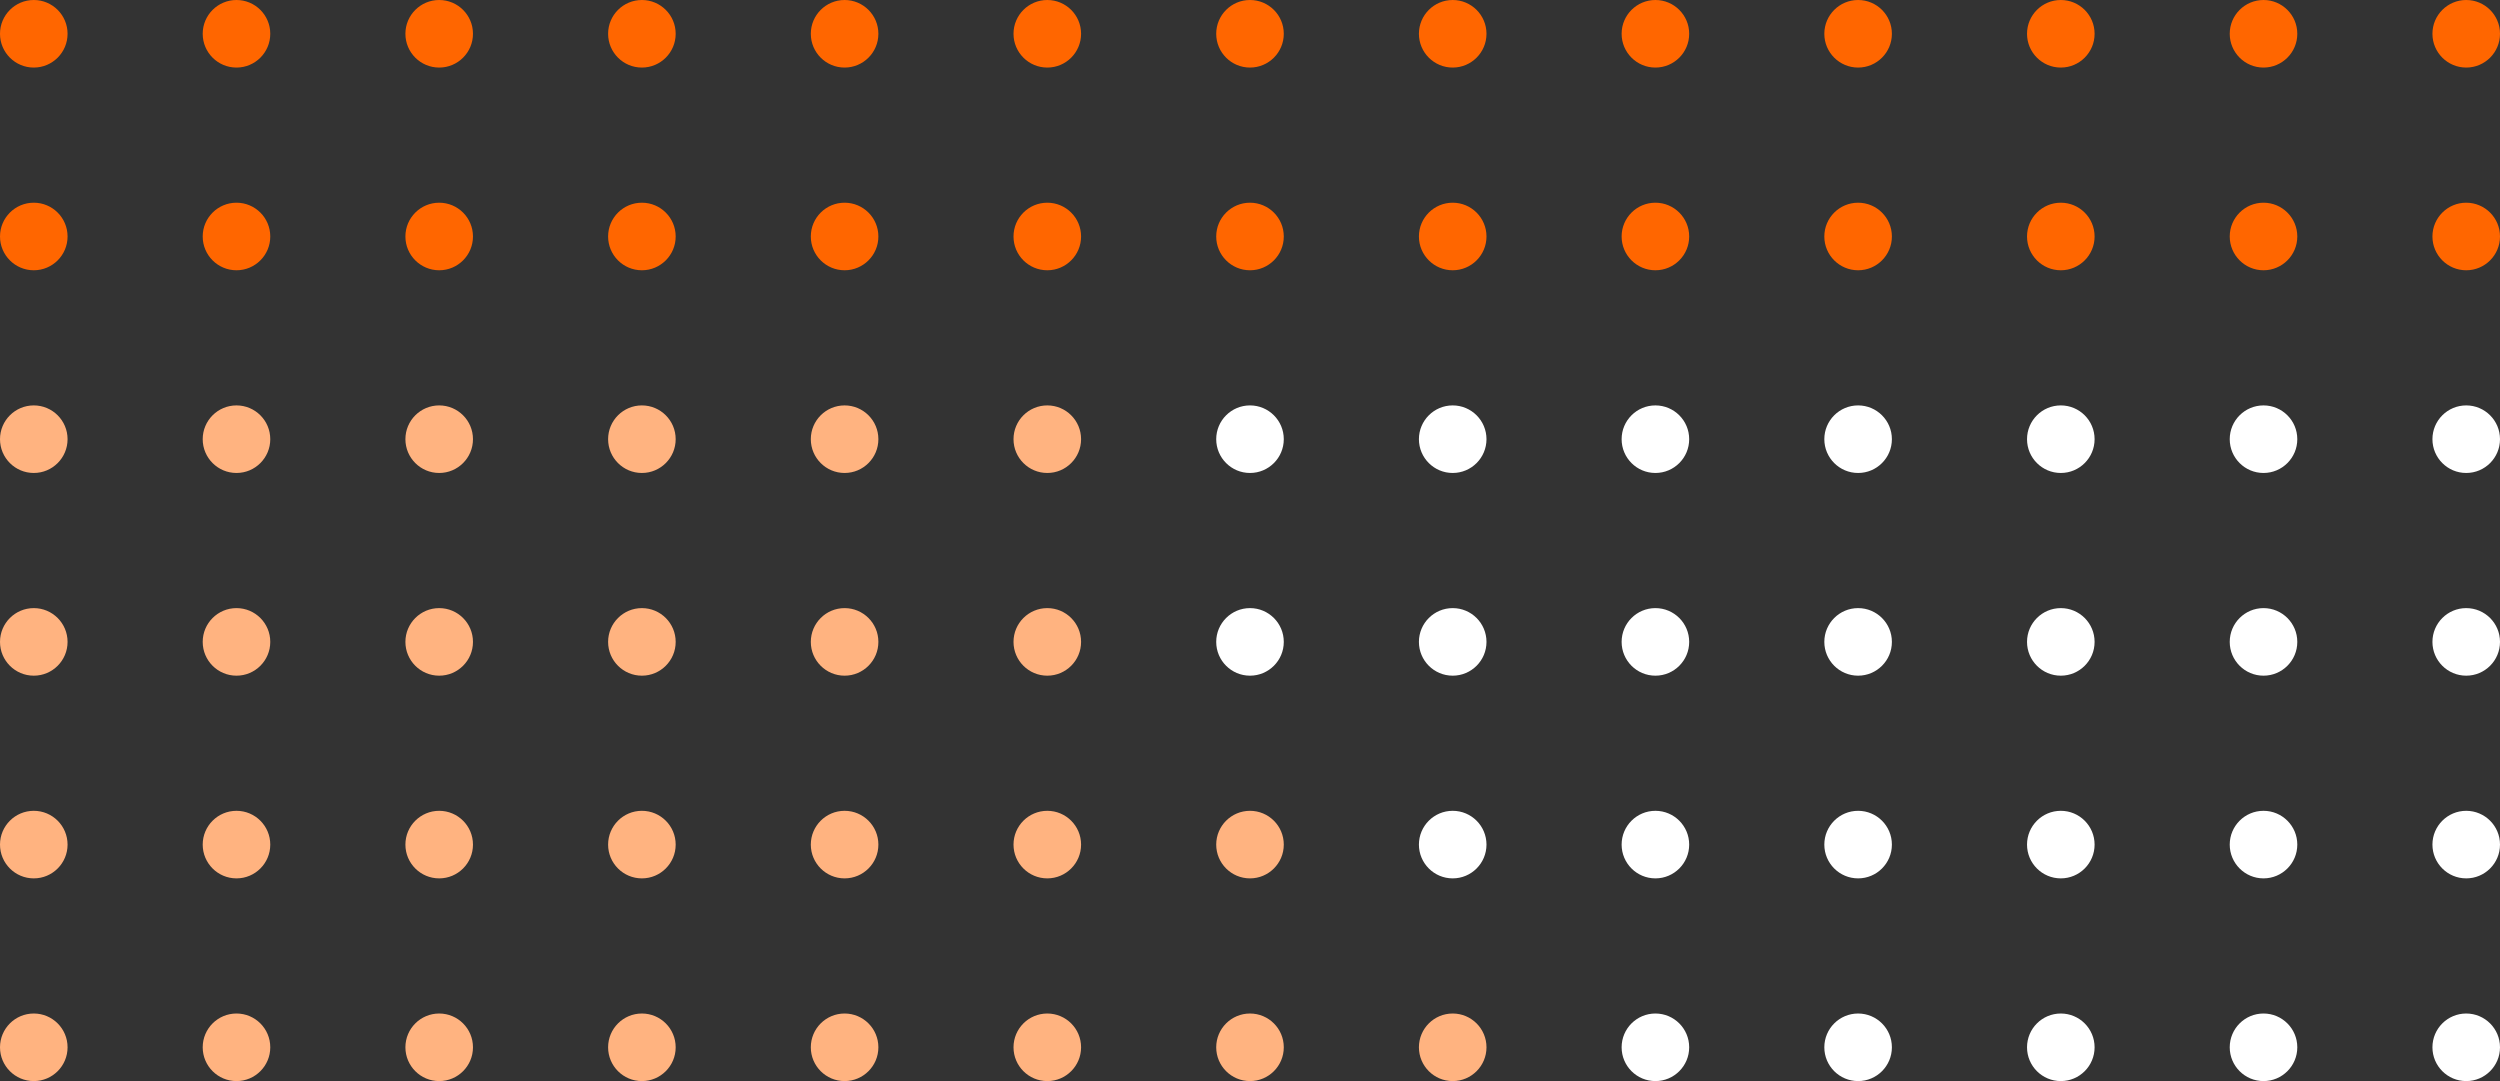<?xml version="1.0" encoding="UTF-8" standalone="no"?>
<svg
   xmlns:dc="http://purl.org/dc/elements/1.1/"
   xmlns:cc="http://creativecommons.org/ns#"
   xmlns:rdf="http://www.w3.org/1999/02/22-rdf-syntax-ns#"
   xmlns:svg="http://www.w3.org/2000/svg"
   xmlns="http://www.w3.org/2000/svg"
   xmlns:sodipodi="http://sodipodi.sourceforge.net/DTD/sodipodi-0.dtd"
   xmlns:inkscape="http://www.inkscape.org/namespaces/inkscape"
   height="160"
   viewBox="0 0 370 160"
   width="370"
   version="1.1"
   id="svg7543"
   sodipodi:docname="right-dots.svg"
   inkscape:version="0.92.5 (2060ec1f9f, 2020-04-08)">
  <rect x="0" y="0" width="370" height="160" fill="#333333" stroke="none"/>
  <defs
     id="defs7547" />
  <sodipodi:namedview
     pagecolor="#ffffff"
     bordercolor="#666666"
     borderopacity="1"
     objecttolerance="10"
     gridtolerance="10"
     guidetolerance="10"
     inkscape:pageopacity="0"
     inkscape:pageshadow="2"
     inkscape:window-width="640"
     inkscape:window-height="480"
     id="namedview7545"
     showgrid="false"
     inkscape:zoom="1.1351351"
     inkscape:cx="129.20789"
     inkscape:cy="80"
     inkscape:window-x="392"
     inkscape:window-y="560"
     inkscape:window-maximized="0"
     inkscape:current-layer="svg7543" />
  <g
     fill="#00909e"
     id="g7437"
     style="fill:#ff6600">
    <circle
       cx="5"
       cy="5"
       r="5"
       id="circle7385"
       style="fill:#ff6600" />
    <circle
       cx="35"
       cy="5"
       r="5"
       id="circle7387"
       style="fill:#ff6600" />
    <circle
       cx="65"
       cy="5"
       r="5"
       id="circle7389"
       style="fill:#ff6600" />
    <circle
       cx="95"
       cy="5"
       r="5"
       id="circle7391"
       style="fill:#ff6600" />
    <circle
       cx="125"
       cy="5"
       r="5"
       id="circle7393"
       style="fill:#ff6600" />
    <circle
       cx="155"
       cy="5"
       r="5"
       id="circle7395"
       style="fill:#ff6600" />
    <circle
       cx="185"
       cy="5"
       r="5"
       id="circle7397"
       style="fill:#ff6600" />
    <circle
       cx="215"
       cy="5"
       r="5"
       id="circle7399"
       style="fill:#ff6600" />
    <circle
       cx="245"
       cy="5"
       r="5"
       id="circle7401"
       style="fill:#ff6600" />
    <circle
       cx="275"
       cy="5"
       r="5"
       id="circle7403"
       style="fill:#ff6600" />
    <circle
       cx="305"
       cy="5"
       r="5"
       id="circle7405"
       style="fill:#ff6600" />
    <circle
       cx="335"
       cy="5"
       r="5"
       id="circle7407"
       style="fill:#ff6600" />
    <circle
       cx="365"
       cy="5"
       r="5"
       id="circle7409"
       style="fill:#ff6600" />
    <circle
       cx="5"
       cy="35"
       r="5"
       id="circle7411"
       style="fill:#ff6600" />
    <circle
       cx="35"
       cy="35"
       r="5"
       id="circle7413"
       style="fill:#ff6600" />
    <circle
       cx="65"
       cy="35"
       r="5"
       id="circle7415"
       style="fill:#ff6600" />
    <circle
       cx="95"
       cy="35"
       r="5"
       id="circle7417"
       style="fill:#ff6600" />
    <circle
       cx="125"
       cy="35"
       r="5"
       id="circle7419"
       style="fill:#ff6600" />
    <circle
       cx="155"
       cy="35"
       r="5"
       id="circle7421"
       style="fill:#ff6600" />
    <circle
       cx="185"
       cy="35"
       r="5"
       id="circle7423"
       style="fill:#ff6600" />
    <circle
       cx="215"
       cy="35"
       r="5"
       id="circle7425"
       style="fill:#ff6600" />
    <circle
       cx="245"
       cy="35"
       r="5"
       id="circle7427"
       style="fill:#ff6600" />
    <circle
       cx="275"
       cy="35"
       r="5"
       id="circle7429"
       style="fill:#ff6600" />
    <circle
       cx="305"
       cy="35"
       r="5"
       id="circle7431"
       style="fill:#ff6600" />
    <circle
       cx="335"
       cy="35"
       r="5"
       id="circle7433"
       style="fill:#ff6600" />
    <circle
       cx="365"
       cy="35"
       r="5"
       id="circle7435"
       style="fill:#ff6600" />
  </g>
  <circle
     cx="5"
     cy="65"
     fill="#5864ff"
     r="5"
     id="circle7439"
     style="fill:#ffb380" />
  <circle
     cx="35"
     cy="65"
     fill="#5864ff"
     r="5"
     id="circle7441"
     style="fill:#ffb380" />
  <circle
     cx="65"
     cy="65"
     fill="#5864ff"
     r="5"
     id="circle7443"
     style="fill:#ffb380" />
  <circle
     cx="95"
     cy="65"
     fill="#5864ff"
     r="5"
     id="circle7445"
     style="fill:#ffb380" />
  <circle
     cx="125"
     cy="65"
     fill="#5864ff"
     r="5"
     id="circle7447"
     style="fill:#ffb380" />
  <circle
     cx="155"
     cy="65"
     fill="#5864ff"
     r="5"
     id="circle7449"
     style="fill:#ffb380" />
  <circle
     cx="185"
     cy="65"
     fill="#fff"
     r="5"
     id="circle7451" />
  <circle
     cx="215"
     cy="65"
     fill="#fff"
     r="5"
     id="circle7453" />
  <circle
     cx="245"
     cy="65"
     fill="#fff"
     r="5"
     id="circle7455" />
  <circle
     cx="275"
     cy="65"
     fill="#fff"
     r="5"
     id="circle7457" />
  <circle
     cx="305"
     cy="65"
     fill="#fff"
     r="5"
     id="circle7459" />
  <circle
     cx="335"
     cy="65"
     fill="#fff"
     r="5"
     id="circle7461" />
  <circle
     cx="365"
     cy="65"
     fill="#fff"
     r="5"
     id="circle7463" />
  <circle
     cx="5"
     cy="95"
     fill="#5864ff"
     r="5"
     id="circle7465"
     style="fill:#ffb380" />
  <circle
     cx="35"
     cy="95"
     fill="#5864ff"
     r="5"
     id="circle7467"
     style="fill:#ffb380" />
  <circle
     cx="65"
     cy="95"
     fill="#5864ff"
     r="5"
     id="circle7469"
     style="fill:#ffb380" />
  <circle
     cx="95"
     cy="95"
     fill="#5864ff"
     r="5"
     id="circle7471"
     style="fill:#ffb380" />
  <circle
     cx="125"
     cy="95"
     fill="#5864ff"
     r="5"
     id="circle7473"
     style="fill:#ffb380" />
  <circle
     cx="155"
     cy="95"
     fill="#5864ff"
     r="5"
     id="circle7475"
     style="fill:#ffb380" />
  <circle
     cx="185"
     cy="95"
     fill="#fff"
     r="5"
     id="circle7477" />
  <circle
     cx="215"
     cy="95"
     fill="#fff"
     r="5"
     id="circle7479" />
  <circle
     cx="245"
     cy="95"
     fill="#fff"
     r="5"
     id="circle7481" />
  <circle
     cx="275"
     cy="95"
     fill="#fff"
     r="5"
     id="circle7483" />
  <circle
     cx="305"
     cy="95"
     fill="#fff"
     r="5"
     id="circle7485" />
  <circle
     cx="335"
     cy="95"
     fill="#fff"
     r="5"
     id="circle7487" />
  <circle
     cx="365"
     cy="95"
     fill="#fff"
     r="5"
     id="circle7489" />
  <circle
     cx="5"
     cy="125"
     fill="#5864ff"
     r="5"
     id="circle7491"
     style="fill:#ffb380" />
  <circle
     cx="35"
     cy="125"
     fill="#5864ff"
     r="5"
     id="circle7493"
     style="fill:#ffb380" />
  <circle
     cx="65"
     cy="125"
     fill="#5864ff"
     r="5"
     id="circle7495"
     style="fill:#ffb380" />
  <circle
     cx="95"
     cy="125"
     fill="#5864ff"
     r="5"
     id="circle7497"
     style="fill:#ffb380" />
  <circle
     cx="125"
     cy="125"
     fill="#5864ff"
     r="5"
     id="circle7499"
     style="fill:#ffb380" />
  <circle
     cx="155"
     cy="125"
     fill="#5864ff"
     r="5"
     id="circle7501"
     style="fill:#ffb380" />
  <circle
     cx="185"
     cy="125"
     fill="#5864ff"
     r="5"
     id="circle7503"
     style="fill:#ffb380" />
  <circle
     cx="215"
     cy="125"
     fill="#fff"
     r="5"
     id="circle7505" />
  <circle
     cx="245"
     cy="125"
     fill="#fff"
     r="5"
     id="circle7507" />
  <circle
     cx="275"
     cy="125"
     fill="#fff"
     r="5"
     id="circle7509" />
  <circle
     cx="305"
     cy="125"
     fill="#fff"
     r="5"
     id="circle7511" />
  <circle
     cx="335"
     cy="125"
     fill="#fff"
     r="5"
     id="circle7513" />
  <circle
     cx="365"
     cy="125"
     fill="#fff"
     r="5"
     id="circle7515" />
  <circle
     cx="5"
     cy="155"
     fill="#5864ff"
     r="5"
     id="circle7517"
     style="fill:#ffb380" />
  <circle
     cx="35"
     cy="155"
     fill="#5864ff"
     r="5"
     id="circle7519"
     style="fill:#ffb380" />
  <circle
     cx="65"
     cy="155"
     fill="#5864ff"
     r="5"
     id="circle7521"
     style="fill:#ffb380" />
  <circle
     cx="95"
     cy="155"
     fill="#5864ff"
     r="5"
     id="circle7523"
     style="fill:#ffb380" />
  <circle
     cx="125"
     cy="155"
     fill="#5864ff"
     r="5"
     id="circle7525"
     style="fill:#ffb380" />
  <circle
     cx="155"
     cy="155"
     fill="#5864ff"
     r="5"
     id="circle7527"
     style="fill:#ffb380" />
  <circle
     cx="185"
     cy="155"
     fill="#5864ff"
     r="5"
     id="circle7529"
     style="fill:#ffb380" />
  <circle
     cx="215"
     cy="155"
     fill="#5864ff"
     r="5"
     id="circle7531"
     style="fill:#ffb380" />
  <circle
     cx="245"
     cy="155"
     fill="#fff"
     r="5"
     id="circle7533" />
  <circle
     cx="275"
     cy="155"
     fill="#fff"
     r="5"
     id="circle7535" />
  <circle
     cx="305"
     cy="155"
     fill="#fff"
     r="5"
     id="circle7537" />
  <circle
     cx="335"
     cy="155"
     fill="#fff"
     r="5"
     id="circle7539" />
  <circle
     cx="365"
     cy="155"
     fill="#fff"
     r="5"
     id="circle7541" />
</svg>
